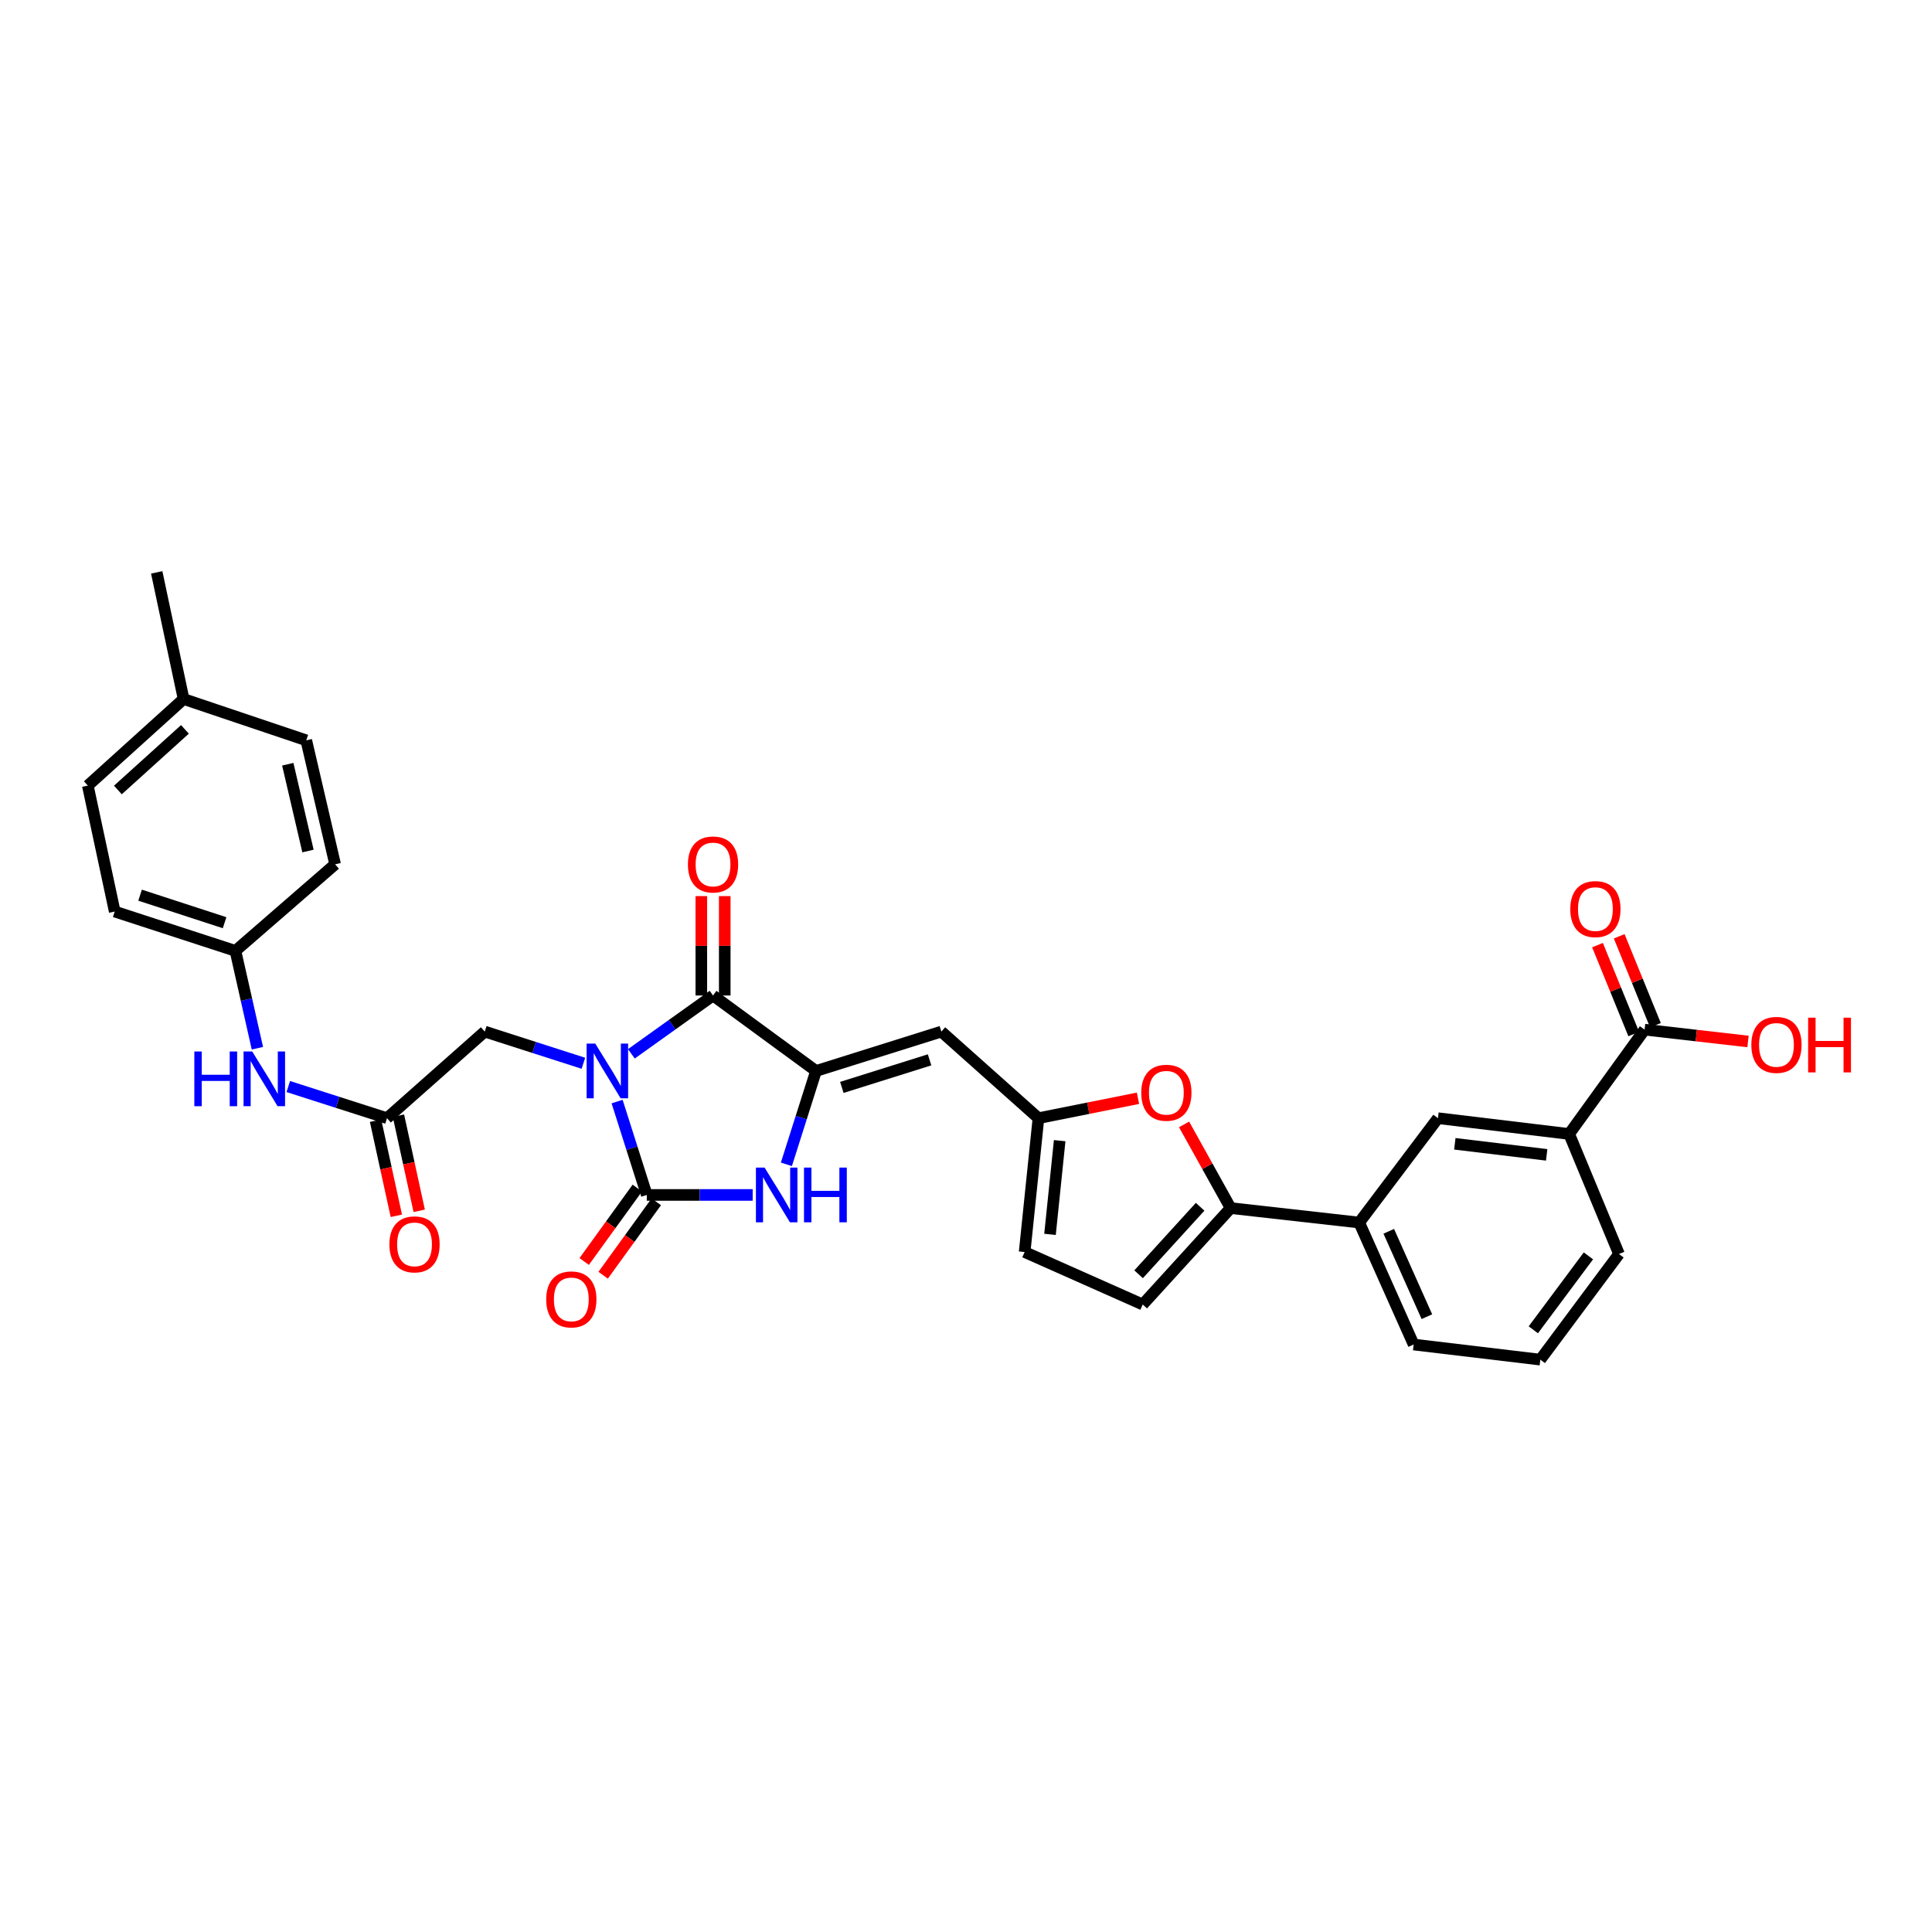 <?xml version='1.0' encoding='iso-8859-1'?>
<svg version='1.1' baseProfile='full'
              xmlns='http://www.w3.org/2000/svg'
                      xmlns:rdkit='http://www.rdkit.org/xml'
                      xmlns:xlink='http://www.w3.org/1999/xlink'
                  xml:space='preserve'
width='1000px' height='1000px' viewBox='0 0 1000 1000'>
<!-- END OF HEADER -->
<rect style='opacity:1.0;fill:#FFFFFF;stroke:none' width='1000' height='1000' x='0' y='0'> </rect>
<path class='bond-0' d='M 319.41,570.174 L 327.094,594.337' style='fill:none;fill-rule:evenodd;stroke:#0000FF;stroke-width:6px;stroke-linecap:butt;stroke-linejoin:miter;stroke-opacity:1' />
<path class='bond-0' d='M 327.094,594.337 L 334.778,618.5' style='fill:none;fill-rule:evenodd;stroke:#000000;stroke-width:6px;stroke-linecap:butt;stroke-linejoin:miter;stroke-opacity:1' />
<path class='bond-1' d='M 326.792,545.46 L 347.928,530.364' style='fill:none;fill-rule:evenodd;stroke:#0000FF;stroke-width:6px;stroke-linecap:butt;stroke-linejoin:miter;stroke-opacity:1' />
<path class='bond-1' d='M 347.928,530.364 L 369.065,515.268' style='fill:none;fill-rule:evenodd;stroke:#000000;stroke-width:6px;stroke-linecap:butt;stroke-linejoin:miter;stroke-opacity:1' />
<path class='bond-8' d='M 301.965,550.346 L 276.437,542.148' style='fill:none;fill-rule:evenodd;stroke:#0000FF;stroke-width:6px;stroke-linecap:butt;stroke-linejoin:miter;stroke-opacity:1' />
<path class='bond-8' d='M 276.437,542.148 L 250.909,533.95' style='fill:none;fill-rule:evenodd;stroke:#000000;stroke-width:6px;stroke-linecap:butt;stroke-linejoin:miter;stroke-opacity:1' />
<path class='bond-3' d='M 334.778,618.5 L 362.181,618.5' style='fill:none;fill-rule:evenodd;stroke:#000000;stroke-width:6px;stroke-linecap:butt;stroke-linejoin:miter;stroke-opacity:1' />
<path class='bond-3' d='M 362.181,618.5 L 389.585,618.5' style='fill:none;fill-rule:evenodd;stroke:#0000FF;stroke-width:6px;stroke-linecap:butt;stroke-linejoin:miter;stroke-opacity:1' />
<path class='bond-16' d='M 329.867,614.947 L 316.119,633.947' style='fill:none;fill-rule:evenodd;stroke:#000000;stroke-width:6px;stroke-linecap:butt;stroke-linejoin:miter;stroke-opacity:1' />
<path class='bond-16' d='M 316.119,633.947 L 302.372,652.948' style='fill:none;fill-rule:evenodd;stroke:#FF0000;stroke-width:6px;stroke-linecap:butt;stroke-linejoin:miter;stroke-opacity:1' />
<path class='bond-16' d='M 339.689,622.053 L 325.941,641.054' style='fill:none;fill-rule:evenodd;stroke:#000000;stroke-width:6px;stroke-linecap:butt;stroke-linejoin:miter;stroke-opacity:1' />
<path class='bond-16' d='M 325.941,641.054 L 312.193,660.054' style='fill:none;fill-rule:evenodd;stroke:#FF0000;stroke-width:6px;stroke-linecap:butt;stroke-linejoin:miter;stroke-opacity:1' />
<path class='bond-2' d='M 369.065,515.268 L 422.372,554.33' style='fill:none;fill-rule:evenodd;stroke:#000000;stroke-width:6px;stroke-linecap:butt;stroke-linejoin:miter;stroke-opacity:1' />
<path class='bond-18' d='M 375.127,515.268 L 375.127,489.546' style='fill:none;fill-rule:evenodd;stroke:#000000;stroke-width:6px;stroke-linecap:butt;stroke-linejoin:miter;stroke-opacity:1' />
<path class='bond-18' d='M 375.127,489.546 L 375.127,463.824' style='fill:none;fill-rule:evenodd;stroke:#FF0000;stroke-width:6px;stroke-linecap:butt;stroke-linejoin:miter;stroke-opacity:1' />
<path class='bond-18' d='M 363.004,515.268 L 363.004,489.546' style='fill:none;fill-rule:evenodd;stroke:#000000;stroke-width:6px;stroke-linecap:butt;stroke-linejoin:miter;stroke-opacity:1' />
<path class='bond-18' d='M 363.004,489.546 L 363.004,463.824' style='fill:none;fill-rule:evenodd;stroke:#FF0000;stroke-width:6px;stroke-linecap:butt;stroke-linejoin:miter;stroke-opacity:1' />
<path class='bond-4' d='M 422.372,554.33 L 487.242,533.95' style='fill:none;fill-rule:evenodd;stroke:#000000;stroke-width:6px;stroke-linecap:butt;stroke-linejoin:miter;stroke-opacity:1' />
<path class='bond-4' d='M 435.736,562.839 L 481.145,548.573' style='fill:none;fill-rule:evenodd;stroke:#000000;stroke-width:6px;stroke-linecap:butt;stroke-linejoin:miter;stroke-opacity:1' />
<path class='bond-32' d='M 422.372,554.33 L 414.703,578.494' style='fill:none;fill-rule:evenodd;stroke:#000000;stroke-width:6px;stroke-linecap:butt;stroke-linejoin:miter;stroke-opacity:1' />
<path class='bond-32' d='M 414.703,578.494 L 407.034,602.657' style='fill:none;fill-rule:evenodd;stroke:#0000FF;stroke-width:6px;stroke-linecap:butt;stroke-linejoin:miter;stroke-opacity:1' />
<path class='bond-7' d='M 487.242,533.95 L 537.498,578.771' style='fill:none;fill-rule:evenodd;stroke:#000000;stroke-width:6px;stroke-linecap:butt;stroke-linejoin:miter;stroke-opacity:1' />
<path class='bond-5' d='M 636.972,625.302 L 624.922,603.648' style='fill:none;fill-rule:evenodd;stroke:#000000;stroke-width:6px;stroke-linecap:butt;stroke-linejoin:miter;stroke-opacity:1' />
<path class='bond-5' d='M 624.922,603.648 L 612.873,581.994' style='fill:none;fill-rule:evenodd;stroke:#FF0000;stroke-width:6px;stroke-linecap:butt;stroke-linejoin:miter;stroke-opacity:1' />
<path class='bond-12' d='M 636.972,625.302 L 703.526,632.785' style='fill:none;fill-rule:evenodd;stroke:#000000;stroke-width:6px;stroke-linecap:butt;stroke-linejoin:miter;stroke-opacity:1' />
<path class='bond-34' d='M 636.972,625.302 L 591.471,675.214' style='fill:none;fill-rule:evenodd;stroke:#000000;stroke-width:6px;stroke-linecap:butt;stroke-linejoin:miter;stroke-opacity:1' />
<path class='bond-34' d='M 621.188,624.622 L 589.337,659.561' style='fill:none;fill-rule:evenodd;stroke:#000000;stroke-width:6px;stroke-linecap:butt;stroke-linejoin:miter;stroke-opacity:1' />
<path class='bond-6' d='M 589.02,568.462 L 563.259,573.617' style='fill:none;fill-rule:evenodd;stroke:#FF0000;stroke-width:6px;stroke-linecap:butt;stroke-linejoin:miter;stroke-opacity:1' />
<path class='bond-6' d='M 563.259,573.617 L 537.498,578.771' style='fill:none;fill-rule:evenodd;stroke:#000000;stroke-width:6px;stroke-linecap:butt;stroke-linejoin:miter;stroke-opacity:1' />
<path class='bond-13' d='M 537.498,578.771 L 530.352,648.053' style='fill:none;fill-rule:evenodd;stroke:#000000;stroke-width:6px;stroke-linecap:butt;stroke-linejoin:miter;stroke-opacity:1' />
<path class='bond-13' d='M 548.485,590.407 L 543.483,638.904' style='fill:none;fill-rule:evenodd;stroke:#000000;stroke-width:6px;stroke-linecap:butt;stroke-linejoin:miter;stroke-opacity:1' />
<path class='bond-10' d='M 250.909,533.95 L 200.309,578.771' style='fill:none;fill-rule:evenodd;stroke:#000000;stroke-width:6px;stroke-linecap:butt;stroke-linejoin:miter;stroke-opacity:1' />
<path class='bond-9' d='M 591.471,675.214 L 530.352,648.053' style='fill:none;fill-rule:evenodd;stroke:#000000;stroke-width:6px;stroke-linecap:butt;stroke-linejoin:miter;stroke-opacity:1' />
<path class='bond-17' d='M 200.309,578.771 L 174.762,570.58' style='fill:none;fill-rule:evenodd;stroke:#000000;stroke-width:6px;stroke-linecap:butt;stroke-linejoin:miter;stroke-opacity:1' />
<path class='bond-17' d='M 174.762,570.58 L 149.214,562.389' style='fill:none;fill-rule:evenodd;stroke:#0000FF;stroke-width:6px;stroke-linecap:butt;stroke-linejoin:miter;stroke-opacity:1' />
<path class='bond-20' d='M 194.388,580.064 L 199.764,604.683' style='fill:none;fill-rule:evenodd;stroke:#000000;stroke-width:6px;stroke-linecap:butt;stroke-linejoin:miter;stroke-opacity:1' />
<path class='bond-20' d='M 199.764,604.683 L 205.14,629.302' style='fill:none;fill-rule:evenodd;stroke:#FF0000;stroke-width:6px;stroke-linecap:butt;stroke-linejoin:miter;stroke-opacity:1' />
<path class='bond-20' d='M 206.231,577.478 L 211.608,602.097' style='fill:none;fill-rule:evenodd;stroke:#000000;stroke-width:6px;stroke-linecap:butt;stroke-linejoin:miter;stroke-opacity:1' />
<path class='bond-20' d='M 211.608,602.097 L 216.984,626.716' style='fill:none;fill-rule:evenodd;stroke:#FF0000;stroke-width:6px;stroke-linecap:butt;stroke-linejoin:miter;stroke-opacity:1' />
<path class='bond-11' d='M 851.235,532.94 L 812.193,586.94' style='fill:none;fill-rule:evenodd;stroke:#000000;stroke-width:6px;stroke-linecap:butt;stroke-linejoin:miter;stroke-opacity:1' />
<path class='bond-19' d='M 856.848,530.653 L 847.47,507.637' style='fill:none;fill-rule:evenodd;stroke:#000000;stroke-width:6px;stroke-linecap:butt;stroke-linejoin:miter;stroke-opacity:1' />
<path class='bond-19' d='M 847.47,507.637 L 838.092,484.62' style='fill:none;fill-rule:evenodd;stroke:#FF0000;stroke-width:6px;stroke-linecap:butt;stroke-linejoin:miter;stroke-opacity:1' />
<path class='bond-19' d='M 845.622,535.227 L 836.243,512.211' style='fill:none;fill-rule:evenodd;stroke:#000000;stroke-width:6px;stroke-linecap:butt;stroke-linejoin:miter;stroke-opacity:1' />
<path class='bond-19' d='M 836.243,512.211 L 826.865,489.195' style='fill:none;fill-rule:evenodd;stroke:#FF0000;stroke-width:6px;stroke-linecap:butt;stroke-linejoin:miter;stroke-opacity:1' />
<path class='bond-22' d='M 851.235,532.94 L 878.005,536.004' style='fill:none;fill-rule:evenodd;stroke:#000000;stroke-width:6px;stroke-linecap:butt;stroke-linejoin:miter;stroke-opacity:1' />
<path class='bond-22' d='M 878.005,536.004 L 904.775,539.068' style='fill:none;fill-rule:evenodd;stroke:#FF0000;stroke-width:6px;stroke-linecap:butt;stroke-linejoin:miter;stroke-opacity:1' />
<path class='bond-15' d='M 703.526,632.785 L 744.278,578.771' style='fill:none;fill-rule:evenodd;stroke:#000000;stroke-width:6px;stroke-linecap:butt;stroke-linejoin:miter;stroke-opacity:1' />
<path class='bond-28' d='M 703.526,632.785 L 731.711,695.924' style='fill:none;fill-rule:evenodd;stroke:#000000;stroke-width:6px;stroke-linecap:butt;stroke-linejoin:miter;stroke-opacity:1' />
<path class='bond-28' d='M 718.823,637.314 L 738.553,681.512' style='fill:none;fill-rule:evenodd;stroke:#000000;stroke-width:6px;stroke-linecap:butt;stroke-linejoin:miter;stroke-opacity:1' />
<path class='bond-14' d='M 812.193,586.94 L 744.278,578.771' style='fill:none;fill-rule:evenodd;stroke:#000000;stroke-width:6px;stroke-linecap:butt;stroke-linejoin:miter;stroke-opacity:1' />
<path class='bond-14' d='M 800.558,597.751 L 753.018,592.032' style='fill:none;fill-rule:evenodd;stroke:#000000;stroke-width:6px;stroke-linecap:butt;stroke-linejoin:miter;stroke-opacity:1' />
<path class='bond-35' d='M 812.193,586.94 L 837.987,649.076' style='fill:none;fill-rule:evenodd;stroke:#000000;stroke-width:6px;stroke-linecap:butt;stroke-linejoin:miter;stroke-opacity:1' />
<path class='bond-21' d='M 133.229,542.554 L 127.545,517.364' style='fill:none;fill-rule:evenodd;stroke:#0000FF;stroke-width:6px;stroke-linecap:butt;stroke-linejoin:miter;stroke-opacity:1' />
<path class='bond-21' d='M 127.545,517.364 L 121.862,492.174' style='fill:none;fill-rule:evenodd;stroke:#000000;stroke-width:6px;stroke-linecap:butt;stroke-linejoin:miter;stroke-opacity:1' />
<path class='bond-24' d='M 121.862,492.174 L 173.458,447.367' style='fill:none;fill-rule:evenodd;stroke:#000000;stroke-width:6px;stroke-linecap:butt;stroke-linejoin:miter;stroke-opacity:1' />
<path class='bond-25' d='M 121.862,492.174 L 59.382,471.815' style='fill:none;fill-rule:evenodd;stroke:#000000;stroke-width:6px;stroke-linecap:butt;stroke-linejoin:miter;stroke-opacity:1' />
<path class='bond-25' d='M 116.246,477.594 L 72.51,463.342' style='fill:none;fill-rule:evenodd;stroke:#000000;stroke-width:6px;stroke-linecap:butt;stroke-linejoin:miter;stroke-opacity:1' />
<path class='bond-23' d='M 95.03,361.807 L 45.455,406.628' style='fill:none;fill-rule:evenodd;stroke:#000000;stroke-width:6px;stroke-linecap:butt;stroke-linejoin:miter;stroke-opacity:1' />
<path class='bond-23' d='M 95.724,377.523 L 61.021,408.897' style='fill:none;fill-rule:evenodd;stroke:#000000;stroke-width:6px;stroke-linecap:butt;stroke-linejoin:miter;stroke-opacity:1' />
<path class='bond-31' d='M 95.03,361.807 L 81.116,296.257' style='fill:none;fill-rule:evenodd;stroke:#000000;stroke-width:6px;stroke-linecap:butt;stroke-linejoin:miter;stroke-opacity:1' />
<path class='bond-33' d='M 95.03,361.807 L 158.52,383.19' style='fill:none;fill-rule:evenodd;stroke:#000000;stroke-width:6px;stroke-linecap:butt;stroke-linejoin:miter;stroke-opacity:1' />
<path class='bond-26' d='M 173.458,447.367 L 158.52,383.19' style='fill:none;fill-rule:evenodd;stroke:#000000;stroke-width:6px;stroke-linecap:butt;stroke-linejoin:miter;stroke-opacity:1' />
<path class='bond-26' d='M 159.41,440.489 L 148.953,395.565' style='fill:none;fill-rule:evenodd;stroke:#000000;stroke-width:6px;stroke-linecap:butt;stroke-linejoin:miter;stroke-opacity:1' />
<path class='bond-27' d='M 59.382,471.815 L 45.455,406.628' style='fill:none;fill-rule:evenodd;stroke:#000000;stroke-width:6px;stroke-linecap:butt;stroke-linejoin:miter;stroke-opacity:1' />
<path class='bond-30' d='M 731.711,695.924 L 797.262,703.743' style='fill:none;fill-rule:evenodd;stroke:#000000;stroke-width:6px;stroke-linecap:butt;stroke-linejoin:miter;stroke-opacity:1' />
<path class='bond-29' d='M 837.987,649.076 L 797.262,703.743' style='fill:none;fill-rule:evenodd;stroke:#000000;stroke-width:6px;stroke-linecap:butt;stroke-linejoin:miter;stroke-opacity:1' />
<path class='bond-29' d='M 822.157,650.034 L 793.649,688.301' style='fill:none;fill-rule:evenodd;stroke:#000000;stroke-width:6px;stroke-linecap:butt;stroke-linejoin:miter;stroke-opacity:1' />
<path  class='atom-0' d='M 308.111 540.17
L 317.391 555.17
Q 318.311 556.65, 319.791 559.33
Q 321.271 562.01, 321.351 562.17
L 321.351 540.17
L 325.111 540.17
L 325.111 568.49
L 321.231 568.49
L 311.271 552.09
Q 310.111 550.17, 308.871 547.97
Q 307.671 545.77, 307.311 545.09
L 307.311 568.49
L 303.631 568.49
L 303.631 540.17
L 308.111 540.17
' fill='#0000FF'/>
<path  class='atom-4' d='M 395.745 604.34
L 405.025 619.34
Q 405.945 620.82, 407.425 623.5
Q 408.905 626.18, 408.985 626.34
L 408.985 604.34
L 412.745 604.34
L 412.745 632.66
L 408.865 632.66
L 398.905 616.26
Q 397.745 614.34, 396.505 612.14
Q 395.305 609.94, 394.945 609.26
L 394.945 632.66
L 391.265 632.66
L 391.265 604.34
L 395.745 604.34
' fill='#0000FF'/>
<path  class='atom-4' d='M 416.145 604.34
L 419.985 604.34
L 419.985 616.38
L 434.465 616.38
L 434.465 604.34
L 438.305 604.34
L 438.305 632.66
L 434.465 632.66
L 434.465 619.58
L 419.985 619.58
L 419.985 632.66
L 416.145 632.66
L 416.145 604.34
' fill='#0000FF'/>
<path  class='atom-7' d='M 590.708 565.604
Q 590.708 558.804, 594.068 555.004
Q 597.428 551.204, 603.708 551.204
Q 609.988 551.204, 613.348 555.004
Q 616.708 558.804, 616.708 565.604
Q 616.708 572.484, 613.308 576.404
Q 609.908 580.284, 603.708 580.284
Q 597.468 580.284, 594.068 576.404
Q 590.708 572.524, 590.708 565.604
M 603.708 577.084
Q 608.028 577.084, 610.348 574.204
Q 612.708 571.284, 612.708 565.604
Q 612.708 560.044, 610.348 557.244
Q 608.028 554.404, 603.708 554.404
Q 599.388 554.404, 597.028 557.204
Q 594.708 560.004, 594.708 565.604
Q 594.708 571.324, 597.028 574.204
Q 599.388 577.084, 603.708 577.084
' fill='#FF0000'/>
<path  class='atom-17' d='M 282.716 672.567
Q 282.716 665.767, 286.076 661.967
Q 289.436 658.167, 295.716 658.167
Q 301.996 658.167, 305.356 661.967
Q 308.716 665.767, 308.716 672.567
Q 308.716 679.447, 305.316 683.367
Q 301.916 687.247, 295.716 687.247
Q 289.476 687.247, 286.076 683.367
Q 282.716 679.487, 282.716 672.567
M 295.716 684.047
Q 300.036 684.047, 302.356 681.167
Q 304.716 678.247, 304.716 672.567
Q 304.716 667.007, 302.356 664.207
Q 300.036 661.367, 295.716 661.367
Q 291.396 661.367, 289.036 664.167
Q 286.716 666.967, 286.716 672.567
Q 286.716 678.287, 289.036 681.167
Q 291.396 684.047, 295.716 684.047
' fill='#FF0000'/>
<path  class='atom-18' d='M 100.586 544.252
L 104.426 544.252
L 104.426 556.292
L 118.906 556.292
L 118.906 544.252
L 122.746 544.252
L 122.746 572.572
L 118.906 572.572
L 118.906 559.492
L 104.426 559.492
L 104.426 572.572
L 100.586 572.572
L 100.586 544.252
' fill='#0000FF'/>
<path  class='atom-18' d='M 130.546 544.252
L 139.826 559.252
Q 140.746 560.732, 142.226 563.412
Q 143.706 566.092, 143.786 566.252
L 143.786 544.252
L 147.546 544.252
L 147.546 572.572
L 143.666 572.572
L 133.706 556.172
Q 132.546 554.252, 131.306 552.052
Q 130.106 549.852, 129.746 549.172
L 129.746 572.572
L 126.066 572.572
L 126.066 544.252
L 130.546 544.252
' fill='#0000FF'/>
<path  class='atom-19' d='M 356.065 447.447
Q 356.065 440.647, 359.425 436.847
Q 362.785 433.047, 369.065 433.047
Q 375.345 433.047, 378.705 436.847
Q 382.065 440.647, 382.065 447.447
Q 382.065 454.327, 378.665 458.247
Q 375.265 462.127, 369.065 462.127
Q 362.825 462.127, 359.425 458.247
Q 356.065 454.367, 356.065 447.447
M 369.065 458.927
Q 373.385 458.927, 375.705 456.047
Q 378.065 453.127, 378.065 447.447
Q 378.065 441.887, 375.705 439.087
Q 373.385 436.247, 369.065 436.247
Q 364.745 436.247, 362.385 439.047
Q 360.065 441.847, 360.065 447.447
Q 360.065 453.167, 362.385 456.047
Q 364.745 458.927, 369.065 458.927
' fill='#FF0000'/>
<path  class='atom-20' d='M 812.777 470.541
Q 812.777 463.741, 816.137 459.941
Q 819.497 456.141, 825.777 456.141
Q 832.057 456.141, 835.417 459.941
Q 838.777 463.741, 838.777 470.541
Q 838.777 477.421, 835.377 481.341
Q 831.977 485.221, 825.777 485.221
Q 819.537 485.221, 816.137 481.341
Q 812.777 477.461, 812.777 470.541
M 825.777 482.021
Q 830.097 482.021, 832.417 479.141
Q 834.777 476.221, 834.777 470.541
Q 834.777 464.981, 832.417 462.181
Q 830.097 459.341, 825.777 459.341
Q 821.457 459.341, 819.097 462.141
Q 816.777 464.941, 816.777 470.541
Q 816.777 476.261, 819.097 479.141
Q 821.457 482.021, 825.777 482.021
' fill='#FF0000'/>
<path  class='atom-21' d='M 201.554 644.078
Q 201.554 637.278, 204.914 633.478
Q 208.274 629.678, 214.554 629.678
Q 220.834 629.678, 224.194 633.478
Q 227.554 637.278, 227.554 644.078
Q 227.554 650.958, 224.154 654.878
Q 220.754 658.758, 214.554 658.758
Q 208.314 658.758, 204.914 654.878
Q 201.554 650.998, 201.554 644.078
M 214.554 655.558
Q 218.874 655.558, 221.194 652.678
Q 223.554 649.758, 223.554 644.078
Q 223.554 638.518, 221.194 635.718
Q 218.874 632.878, 214.554 632.878
Q 210.234 632.878, 207.874 635.678
Q 205.554 638.478, 205.554 644.078
Q 205.554 649.798, 207.874 652.678
Q 210.234 655.558, 214.554 655.558
' fill='#FF0000'/>
<path  class='atom-23' d='M 906.493 540.833
Q 906.493 534.033, 909.853 530.233
Q 913.213 526.433, 919.493 526.433
Q 925.773 526.433, 929.133 530.233
Q 932.493 534.033, 932.493 540.833
Q 932.493 547.713, 929.093 551.633
Q 925.693 555.513, 919.493 555.513
Q 913.253 555.513, 909.853 551.633
Q 906.493 547.753, 906.493 540.833
M 919.493 552.313
Q 923.813 552.313, 926.133 549.433
Q 928.493 546.513, 928.493 540.833
Q 928.493 535.273, 926.133 532.473
Q 923.813 529.633, 919.493 529.633
Q 915.173 529.633, 912.813 532.433
Q 910.493 535.233, 910.493 540.833
Q 910.493 546.553, 912.813 549.433
Q 915.173 552.313, 919.493 552.313
' fill='#FF0000'/>
<path  class='atom-23' d='M 935.893 526.753
L 939.733 526.753
L 939.733 538.793
L 954.213 538.793
L 954.213 526.753
L 958.053 526.753
L 958.053 555.073
L 954.213 555.073
L 954.213 541.993
L 939.733 541.993
L 939.733 555.073
L 935.893 555.073
L 935.893 526.753
' fill='#FF0000'/>
</svg>
